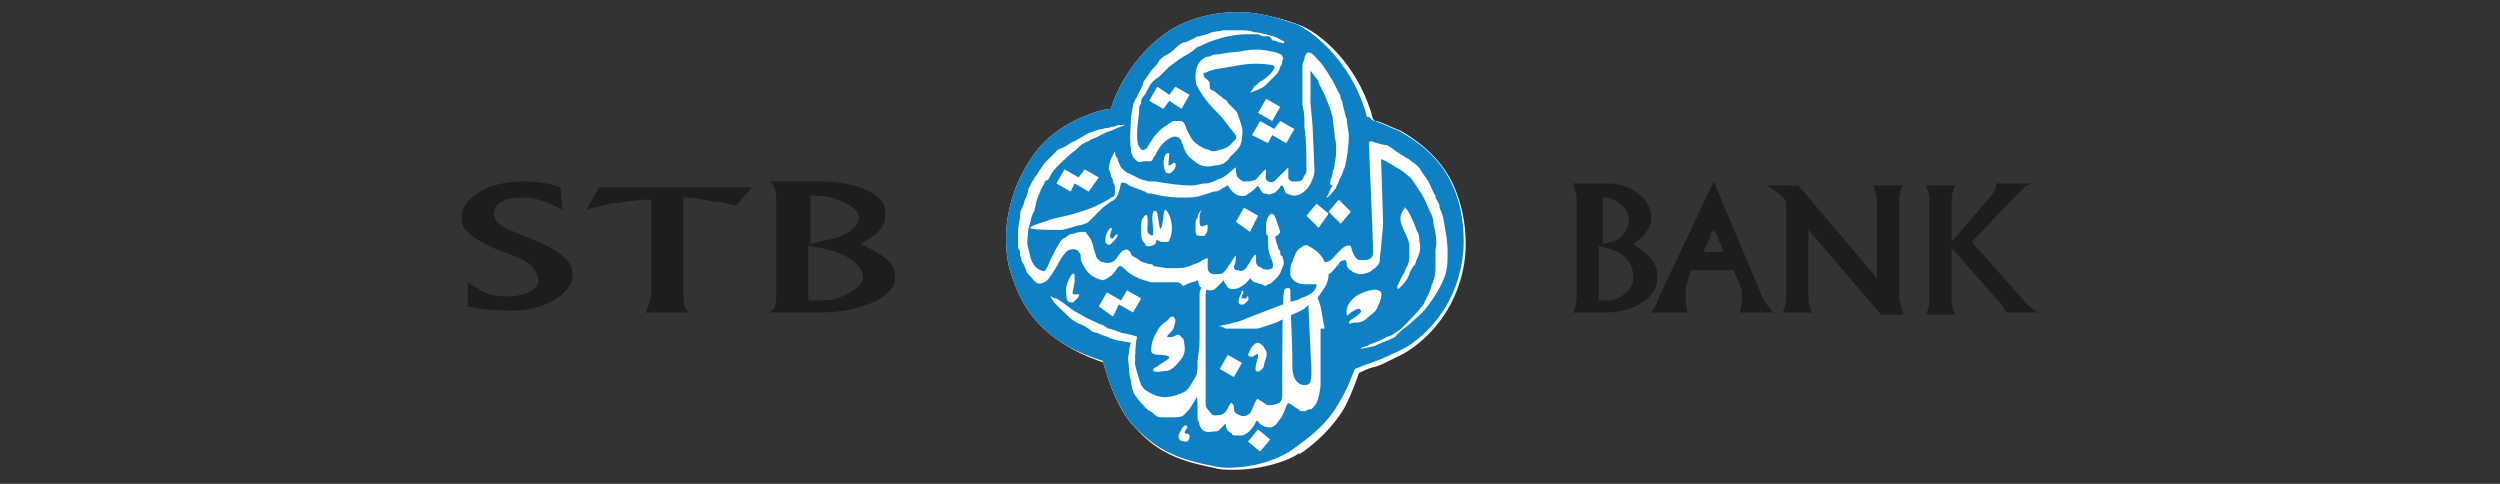 <?xml version="1.0" encoding="utf-8"?>
<!-- Generator: Adobe Illustrator 25.0.0, SVG Export Plug-In . SVG Version: 6.00 Build 0)  -->
<svg version="1.1" id="Calque_1" xmlns="http://www.w3.org/2000/svg" xmlns:xlink="http://www.w3.org/1999/xlink" x="0px" y="0px"
	 viewBox="0 0 124 24" style="enable-background:new 0 0 124 24;" xml:space="preserve">
<rect x="0" y="0" width="124" height="24" fill="#333333" stroke="none"/>
<style type="text/css">
	.st0{fill:#919191;}
	.st1{fill:#B4CCBC;}
	.st2{fill:#B6CEBF;}
	.st3{fill:#A1C2AE;}
	.st4{fill:#FEFEFE;}
	.st5{fill:#FCFDFC;}
	.st6{fill:#F6F9F7;}
	.st7{fill:#8CC63F;}
	.st8{fill:#297E3B;}
	.st9{fill:#30843C;}
	.st10{fill:#247C3B;}
	.st11{fill:#C4D8CB;}
	.st12{fill:#B5CFBF;}
	.st13{fill:#237A3B;}
	.st14{fill:#A7C4B0;}
	.st15{fill:#FFFFFF;}
	.st16{fill:#ACD573;}
	.st17{fill:#C9E3A5;}
	.st18{fill:#F9FBF9;}
	.st19{fill:#1D1D1B;}
	.st20{fill:#0F80C3;}
</style>
<g>
	<path class="st0" d="M166.4-10.6c0-0.4,0.1-0.8,0.1-1.2c0-0.1,0-0.2,0-0.3c0-0.2,0.2-0.4,0.4-0.6c0,0,0.1,0,0.1-0.1
		c-0.4-0.6-0.5-1.2-0.3-1.9c0.2-0.5,0.5-0.9,1-1.1c1-0.4,2.2,0,2.6,1.2c0.1-0.2,0-0.3,0.1-0.5c0-0.4,0.3-0.6,0.6-0.7
		c0.6-0.2,1.2-0.3,1.9-0.5c0.6-0.1,0.9,0,1.1,0.6l0.1-0.1c0.4-0.7,1.2-1.1,2-0.9c0.8,0.1,1.4,0.8,1.5,1.6c0.1,0.5,0,1-0.4,1.5
		c0,0.1-0.1,0.1,0,0.2c0.1,0.2,0.1,0.3,0.1,0.5c0,0.4-0.1,0.7-0.1,1.1c0,0.4-0.1,0.7-0.1,1.1c-0.1,0.6-0.1,1.2-0.2,1.7
		c0,0.2,0,0.4-0.1,0.6c0,0,0,0,0,0.1c0.1,0,0.2,0,0.3,0c0.4,0.1,0.7,0.4,0.7,0.8c0,1.3-0.8,2.1-1.8,2.3c-0.5,0.1-1.1,0.1-1.6-0.2
		c-0.1,0-0.2-0.1-0.3-0.2c-0.1-0.1-0.1-0.1-0.2,0c-0.3,0.3-0.7,0.5-1.1,0.6c-0.5,0.2-1,0.2-1.6,0.1c-0.3-0.1-0.5-0.2-0.8-0.4
		c-0.1,0-0.1,0-0.2,0c-0.5,0.4-1.1,0.7-1.7,0.8c-0.6,0.1-1.2,0-1.7-0.3c-0.1,0-0.1,0-0.1,0c-0.4,0.4-0.9,0.6-1.4,0.7s-1,0.1-1.4-0.1
		c-0.6-0.2-1-0.7-1.3-1.3v-0.1v0.1c0,0.3-0.1,0.7-0.1,1c0,0.4-0.3,0.7-0.7,0.7c-0.6,0.1-1.3,0.2-1.9,0.2c-0.3,0-0.5,0-0.8-0.3l0,0
		c-0.2,0.2-0.4,0.4-0.7,0.4c-0.6,0.1-1.2,0.1-1.8,0.2c-0.1,0-0.1,0-0.2,0c-0.2,0-0.5-0.1-0.6-0.2l-0.1-0.1c-0.3,0.2-0.5,0.3-0.8,0.4
		c-0.6,0.2-1.2,0.3-1.8,0.3c-0.8,0-1.5-0.3-2-1c0,0,0,0-0.1-0.1c0,0.1,0,0.3,0,0.4c-0.1,0.6-0.2,1.1-0.4,1.6c-0.3,0.8-0.8,1.5-1.6,2
		c-0.5,0.3-1,0.4-1.5,0.5c-0.3,0.1-0.7,0.1-1,0.1c-1.4-0.1-2.3-1-2.5-2.3c-0.1-0.6,0-1.3,0.3-1.9c0.4-0.7,1-1.1,1.8-1.2
		c0.4-0.1,0.7-0.1,1.1,0c0.1,0,0.2,0.1,0.3,0.1c0-0.3,0.3-2.9,0.3-3.1c-0.1,0-0.3,0-0.4,0c-0.4,0-0.8-0.1-1.2-0.4
		c-0.4-0.3-0.6-0.7-0.7-1.1c-0.2-0.8-0.1-1.5,0.3-2.2c0.3-0.7,0.8-1.2,1.4-1.7c0.9-0.7,1.9-1.2,3-1.4c0.3-0.1,0.6-0.1,0.9-0.1
		c0.5-0.1,0.9,0.4,0.9,0.9c0,0.4-0.1,0.8-0.1,1.1s-0.1,0.7-0.1,1c0,0.4-0.1,0.8-0.1,1.3c0,0.1,0,0.1,0,0.2c0,0,0.1,0,0.1-0.1
		c0.6-0.8,1.4-1.3,2.4-1.4c0.5-0.1,0.9-0.1,1.4,0c0.3,0.1,0.5,0.2,0.7,0.4c0,0,0,0.1,0.1,0.1v-0.1c0.1-0.3,0.4-0.5,0.7-0.6
		c0.6-0.1,1.3-0.1,1.9-0.2c0.1,0,0.3,0,0.4,0c0.1,0,0.1,0,0.2,0c0.4-0.2,0.9-0.3,1.3-0.3c0.4,0,0.8,0.1,1.2,0.4c0.1,0,0.1,0,0.2,0
		c0.6-0.6,1.4-0.8,2.2-0.7c0.8,0.4,1.5,0.9,1.8,1.9C166.3-10.7,166.4-10.6,166.4-10.6C166.4-10.5,166.4-10.5,166.4-10.6
		C166.4-10.5,166.4-10.5,166.4-10.6z"/>
	<path class="st0" d="M171.3-15.9c-0.3,0-0.6,0.1-0.8,0.3c-0.1,0-0.1-0.1-0.1-0.1c-1.6-2.5-3.8-4.2-6.6-5c-1.1-0.3-2.3-0.4-3.5-0.4
		c-2.8,0.3-5.1,1.3-7.1,3.2c-1,0.9-1.8,2-2.3,3.3c0,0.1-0.1,0.1-0.2,0.1c-0.2,0-0.4,0.1-0.7,0.1c0,0,0,0-0.1,0
		c1.2-3.1,4.5-6.6,9.5-7.3C164.8-22.4,169.2-19.5,171.3-15.9z"/>
	<path class="st0" d="M170.9-4.7c-0.1,0-0.1,0-0.1,0.1c-0.1,0.1-0.1,0.1-0.1,0.2l0,0c0,0.1-0.1,0.1-0.1,0.2c0,0,0,0.1-0.1,0.1
		c-0.1,0.1-0.1,0.2-0.2,0.3l0,0l0,0c0,0,0,0.1-0.1,0.1l0,0l0,0c-0.1,0.1-0.1,0.2-0.2,0.2c-0.4,0.5-0.8,1-1.3,1.5l0,0
		c-0.3,0.3-0.6,0.5-0.9,0.8c-0.5,0.4-1.1,0.8-1.7,1.1L166,0l0,0c-1.2,0.6-2.5,1-3.8,1.1c-0.7,0.1-1.5,0.1-2.2,0
		c-0.8-0.1-1.7-0.3-2.5-0.5c-1.8-0.6-3.3-1.6-4.6-3c-0.1-0.1-0.1-0.1-0.2-0.1c-0.5-0.1-0.9-0.3-1.2-0.6c0,0,0,0-0.1,0
		c0,0.1,0,0.2,0,0.3c2.3,3,5.2,4.6,9,4.9c1.1,0.1,2.3,0,3.4-0.3c3.4-0.8,6.4-3.1,8-6.2v-0.1C171.4-4.5,171.1-4.5,170.9-4.7z"/>
	<path class="st1" d="M166.4-10.6C166.4-10.5,166.4-10.5,166.4-10.6C166.4-10.5,166.4-10.5,166.4-10.6
		C166.4-10.5,166.4-10.5,166.4-10.6C166.4-10.5,166.4-10.5,166.4-10.6L166.4-10.6z"/>
	<path class="st0" d="M170.3-15.6c-0.5-0.7-1-1.4-1.6-2c-2-1.9-4.3-3-7.1-3.2c-1.1-0.1-2.2,0-3.2,0.3c-3.2,0.8-5.9,2.9-7.4,5.9
		c0,0-0.1,0.1,0,0.1h0.1c0.6,0,1.1,0.4,1.1,1c0,0.2,0,0.3,0,0.5c-0.1,0.7-0.1,1.4-0.2,2.1c0,0.1,0,0.3,0,0.4c0.1,0,0.1,0,0.1-0.1
		c0.2-0.2,0.4-0.3,0.6-0.4c0.7-0.4,1.4-0.6,2.2-0.6c0.5,0,0.9,0.1,1.3,0.3c0.1,0,0.1,0,0.1,0c0.2-0.2,0.4-0.4,0.7-0.4
		c0.1,0,0.2,0,0.3,0c0.5-0.1,0.9-0.1,1.4-0.2c0.2,0,0.5-0.1,0.7,0h0.1c0.2-0.1,0.3-0.1,0.5-0.2c0.7-0.2,1.4-0.1,2,0.2
		c0.1,0,0.1,0,0.1,0c0.7-0.5,1.4-0.7,2.2-0.6c0.6,0,1.1,0.3,1.5,0.7c0.1,0.1,0.2,0.3,0.3,0.4c0-0.1,0-0.3,0-0.4
		c0-0.3,0.1-0.5,0.3-0.6c0.1-0.1,0.1-0.1,0-0.2c-0.3-0.5-0.3-1-0.2-1.5c0.2-0.8,0.7-1.4,1.5-1.6s1.6,0,2.2,0.7l0.1,0.1
		c0-0.1,0.1-0.1,0.1-0.2C170.4-15.5,170.4-15.5,170.3-15.6z M156.5-12.3C156.5-12.3,156.4-12.3,156.5-12.3c-0.4,0.1-0.7,0.2-1,0.2
		c0.1-0.2,0.2-0.4,0.3-0.6c0,0,0,0,0.1-0.1c0.3-0.1,0.6-0.1,0.9-0.2C156.6-12.7,156.6-12.5,156.5-12.3z M159.6-12.9
		C159.5-12.9,159.5-12.9,159.6-12.9c-0.4,0.1-0.7,0.2-1,0.2c0.1-0.2,0.2-0.4,0.3-0.5c0,0,0-0.1,0.1-0.1c0.3-0.1,0.6-0.1,0.9-0.2l0,0
		C159.7-13.3,159.7-13.1,159.6-12.9z M162.8-15.2c-0.1,0.1-0.2,0.3-0.3,0.4c0,0-0.1,0.1-0.1,0c-0.1-0.1-0.2-0.2-0.3-0.2v-0.1
		c0.1-0.2,0.2-0.3,0.4-0.5C162.6-15.5,162.7-15.4,162.8-15.2C162.9-15.3,162.9-15.2,162.8-15.2z M163.2-17.4c0,0.1,0,0.1-0.1,0.1
		c-0.1,0.3-0.2,0.5-0.4,0.7c-0.2,0.3-0.5,0.5-0.8,0.6c-0.2,0.1-0.4,0.2-0.6,0.3c-0.1,0-0.2,0.1-0.2,0.1c0.1,0,0.1,0,0.2,0
		s0.2,0.1,0.1,0.2c-0.1,0.4-0.3,0.7-0.7,0.9c-0.3,0.2-0.6,0.3-1,0.3c-0.1,0-0.1,0-0.2,0h-0.1h-0.1c-0.3,0.1-0.5,0.1-0.8,0.2
		c0,0,0,0-0.1,0c-0.1,0-0.1,0-0.1-0.1c0-0.1,0-0.3,0-0.4c0-0.4-0.1-0.7-0.1-1.1v-0.1h-0.1c-0.2,0.1-0.4,0.1-0.6,0.2
		c-0.1,0.1-0.3,0.2-0.4,0.3c-0.1,0.1-0.1,0.1,0,0.2c0.3,0.1,0.4,0.2,0.6,0.2c0.1,0,0.1,0,0.2,0c0.1,0.1,0.1,0.2,0.1,0.3
		c0,0.1,0,0.2-0.1,0.3c-0.1,0.1-0.2,0.3-0.3,0.4c-0.4,0.4-0.9,0.7-1.5,0.8c-0.3,0.1-0.5,0.1-0.8,0c-0.2-0.2-0.3-0.4-0.3-0.7
		c0-0.2,0-0.3,0.1-0.5c0.1-0.4,0.3-0.8,0.6-1.2l0,0c-0.1,0.1-0.1,0.3-0.2,0.4c-0.1,0.2-0.1,0.3-0.2,0.5c-0.1,0.4,0.1,0.6,0.5,0.7
		c0.2,0,0.5,0,0.7,0c0.4-0.1,0.7-0.2,1-0.4c0,0,0.1,0,0.1-0.1c-0.1,0-0.2,0-0.3-0.1c-0.1,0-0.1,0-0.2-0.1c-0.1-0.1-0.2-0.3-0.2-0.4
		c0.1-0.4,0.3-0.8,0.6-1c0.2-0.2,0.4-0.3,0.7-0.4c0.1,0,0.1-0.1,0.1-0.2c0-0.2,0-0.4,0.1-0.6c0.1-0.1,0.1-0.2,0.2-0.3
		c0,0.1,0,0.2,0,0.4c0,0.5,0.1,1.1,0.1,1.6c0,0.2,0,0.4,0.1,0.6c0,0.1,0,0.1,0.1,0.1c0.2,0,0.5-0.1,0.7-0.1c0.1,0,0.3-0.1,0.3-0.2
		c0.1,0,0,0,0,0.1c0,0.1,0,0.1,0,0.2h0.1c0.1-0.1,0.2-0.1,0.3-0.1c0.1,0,0.2-0.1,0.2-0.2c0.1-0.2,0.2-0.4,0.2-0.6
		c0-0.1,0.1-0.2,0.1-0.2c0.1-0.3,0.3-0.5,0.7-0.7c0.3-0.1,0.5-0.2,0.8-0.2c0.2,0,0.3-0.1,0.4-0.2c0,0,0.1,0,0.1-0.1
		c0,0,0-0.1-0.1-0.1c-0.1,0-0.3-0.1-0.4-0.1s-0.2,0-0.3,0c-0.1,0-0.1,0-0.1-0.1c0-0.1,0.1-0.3,0.2-0.5c0,0,0,0,0.1,0
		c0.2,0.1,0.5,0,0.7,0.1c0.1,0,0.1,0,0.2,0.1C163.2-17.6,163.2-17.5,163.2-17.4z M164.1-14.2c-0.1,0.2-0.2,0.3-0.4,0.5
		c0-0.1,0-0.1,0-0.2c0-0.6-0.1-1.2-0.1-1.8c0-0.1,0-0.2,0.1-0.3c0.1-0.1,0.2-0.3,0.3-0.4l0,0c0,0.3,0,0.6,0,0.9
		C164-15.1,164-14.7,164.1-14.2C164.1-14.3,164.1-14.3,164.1-14.2z"/>
	<path class="st2" d="M159.9-14.9C159.9-14.9,159.9-15,159.9-14.9C159.9-15,159.9-15,159.9-14.9C160-15,160-15,159.9-14.9
		C160-15,160-14.9,159.9-14.9z"/>
	<path class="st3" d="M155.6-15.4L155.6-15.4L155.6-15.4C155.7-15.4,155.7-15.4,155.6-15.4z"/>
	<path class="st0" d="M176.2-13.3c0.1,0,0.2,0,0.3,0c0.2,0,0.4,0.1,0.4,0.4c0,0.3-0.1,0.7-0.1,1c0,0.2,0,0.5-0.1,0.7
		c0,0.4-0.1,0.7-0.1,1.1c0,0.2,0,0.5-0.1,0.7c0,0.4-0.1,0.7-0.1,1.1c0,0.1,0,0.3,0,0.4c0,0.1,0,0.1,0.1,0.1c0.1,0,0.2,0,0.4-0.1
		c0.3-0.2,0.5,0.1,0.5,0.3c0,0.4-0.1,0.8-0.3,1.2c-0.3,0.4-0.6,0.6-1.1,0.7c-0.3,0.1-0.6,0.1-0.9,0c-0.4-0.1-0.7-0.2-0.9-0.5
		c0,0,0,0,0-0.1c0,0,0,0-0.1,0c0,0,0,0-0.1,0c-0.5,0.6-1.2,1-1.9,1c-0.6,0.1-1.1-0.1-1.5-0.5c0,0-0.1-0.1-0.1-0.2
		c-0.1,0-0.1,0.1-0.1,0.1c-0.5,0.5-1.1,0.9-1.8,1c-0.5,0.1-0.9,0-1.3-0.3c-0.1-0.1-0.2-0.2-0.3-0.3c-0.1,0-0.1,0.1-0.1,0.1
		c-0.4,0.5-1,0.8-1.6,0.9c-0.3,0-0.6,0-0.8-0.1c-0.6-0.2-1-0.6-1.2-1.2c-0.1-0.4-0.1-0.8-0.1-1.2c0-0.2,0-0.5,0.1-0.7
		c0-0.3,0.1-0.6,0.1-0.9c0-0.4,0.1-0.7,0-1.1c0-0.1,0-0.2-0.1-0.2c0-0.1-0.1-0.1-0.2-0.1c-0.1,0-0.2,0.1-0.3,0.2
		c-0.2,0.3-0.3,0.5-0.3,0.9c-0.1,0.5-0.1,1.1-0.2,1.6c0,0.5-0.1,1-0.1,1.5c0,0.4-0.1,0.8-0.1,1.2c0,0.3-0.1,0.4-0.4,0.4
		c-0.5,0.1-1.1,0.1-1.6,0.2c-0.1,0-0.2,0-0.3,0c-0.2,0-0.4-0.2-0.4-0.4c0-0.3,0-0.5,0.1-0.8c0-0.4,0.1-0.7,0.1-1.1
		c0-0.2,0-0.5,0.1-0.7c0-0.4,0.1-0.7,0.1-1.1c0-0.2,0-0.5,0.1-0.7c0-0.2,0-0.4,0-0.6c0-0.1,0-0.1,0-0.2c0-0.1-0.1-0.1-0.2-0.1
		c-0.1,0-0.2,0.1-0.2,0.2c-0.2,0.3-0.3,0.6-0.3,0.9c-0.1,0.5-0.1,0.9-0.1,1.4c0,0.4-0.1,0.7-0.1,1.1c0,0.3-0.1,0.7-0.1,1
		s0,0.5-0.1,0.8c0,0.2-0.1,0.3-0.3,0.4c-0.1,0-0.1,0-0.2,0c-0.5,0.1-1,0.1-1.5,0.2c-0.1,0-0.2,0-0.4,0S156-3.9,156-4.1
		c0-0.1,0-0.2,0-0.3c-0.1,0-0.1,0.1-0.2,0.2c-0.5,0.4-1.1,0.8-1.8,0.9c-0.5,0.1-1,0.1-1.5,0c-0.7-0.2-1.1-0.6-1.4-1.2
		c-0.2-0.4-0.3-0.8-0.3-1.3c0-0.2,0-0.5,0-0.7c0-0.8,0.2-1.6,0.5-2.3c0.2-0.5,0.5-0.9,0.8-1.3c0.4-0.5,1-0.8,1.6-0.9
		c0.4-0.1,0.7-0.1,1.1-0.1c0.3,0,0.6,0.1,0.9,0.3s0.5,0.5,0.6,0.9c0.2,0.8,0,1.5-0.4,2.2c-0.5,0.8-1.2,1.3-2.1,1.6
		c-0.2,0.1-0.2,0-0.2,0.2c0,0.2,0,0.3,0.1,0.5c0.1,0.2,0.2,0.3,0.4,0.3c0.6,0,1.1-0.2,1.5-0.6c0.3-0.2,0.5-0.5,0.7-0.8
		c0.1-0.1,0.1-0.2,0.1-0.3c0.1-0.5,0.1-1,0.1-1.5c0-0.4,0.1-0.7,0.1-1.1c0-0.4,0.1-0.7,0.1-1.1c0-0.1,0-0.3,0-0.4
		c0-0.3,0.1-0.4,0.4-0.4s0.6-0.1,0.9-0.1s0.7-0.1,1-0.1c0.1,0,0.2,0,0.3,0.1c0,0,0.1,0.1,0.1,0c0.3-0.2,0.6-0.3,1-0.4
		c0.5-0.1,1,0,1.4,0.3c0.1,0.1,0.2,0.2,0.2,0.2c0.1,0.1,0.1,0.1,0.1,0c0.1-0.2,0.3-0.3,0.4-0.4c0.3-0.3,0.7-0.4,1.1-0.5
		c0.3,0,0.6,0,0.9,0c0.5,0.2,0.9,0.5,1.1,1s0.2,0.9,0.2,1.4c0,0.2,0,0.5-0.1,0.7c0,0.3-0.1,0.7-0.1,1s-0.1,0.6-0.1,0.9
		c0,0.1,0,0.1,0,0.2c0,0.1,0.1,0.1,0.1,0.1c0.2,0,0.3-0.1,0.4-0.2c0.1-0.1,0.1-0.2,0.2-0.3c0.1-0.3,0.2-0.6,0.2-0.9
		c0-0.4,0.1-0.7,0.1-1.1c0-0.2,0-0.5,0.1-0.7c0-0.4,0.1-0.7,0.1-1.1c0-0.2,0-0.5,0.1-0.7c0-0.1,0-0.2,0-0.4s0.1-0.3,0.3-0.3
		c0.3,0,0.6-0.1,0.9-0.1c0.1,0,0.2,0,0.2,0h0.1c0.1,0,0.2,0,0.4,0c0.1,0,0.2,0,0.2,0c0.1,0,0.2,0,0.3,0c0.1,0.1,0.2,0.2,0.2,0.3
		c0,0.2,0,0.4,0,0.6c0,0.3-0.1,0.5-0.1,0.8c0,0.4-0.1,0.7-0.1,1.1c0,0.2,0,0.5-0.1,0.7c0,0.4-0.1,0.7-0.1,1.1c0,0.2,0,0.5-0.1,0.7
		c0,0.1,0,0.2,0,0.2c0,0.1,0,0.1,0.1,0.1c0.2,0,0.3,0,0.4-0.1c0.2-0.1,0.3-0.3,0.4-0.5c0.1-0.2,0.1-0.4,0.1-0.6c0-0.5,0.1-1,0.1-1.5
		c0-0.3,0.1-0.7,0.1-1c0-0.4,0.1-0.7,0.1-1.1c0-0.2,0-0.5,0.1-0.7c0-0.3,0.1-0.7,0.1-1c0-0.2,0-0.5,0.1-0.7c0-0.2,0-0.4,0.1-0.6
		c0-0.2,0.1-0.3,0.3-0.3c0.5-0.1,1-0.2,1.5-0.4c0.2,0,0.3-0.1,0.5-0.1c0.2-0.1,0.4,0.1,0.4,0.4c0,0.1,0,0.3,0,0.4
		c0,0.3-0.1,0.5-0.1,0.8s-0.1,0.7-0.1,1c0,0.2,0,0.5-0.1,0.7c0,0.4-0.1,0.8-0.1,1.1c0,0.2,0,0.5-0.1,0.7c0,0.4-0.1,0.7-0.1,1.1
		c0,0.2,0,0.5-0.1,0.7c0,0.3,0,0.5-0.1,0.8c0,0.2,0,0.3,0,0.5c0,0.1,0,0.1,0.2,0.1c0.3,0,0.4-0.2,0.6-0.4c0.2-0.3,0.3-0.6,0.3-0.9
		c0-0.4,0.1-0.8,0.1-1.1c0-0.2,0-0.5,0.1-0.7c0-0.4,0.1-0.8,0.1-1.1c0-0.2,0-0.5,0.1-0.7c0-0.2,0-0.4,0.1-0.6c0-0.1,0.1-0.3,0.3-0.3
		c0.3,0,0.5-0.1,0.8-0.1c0.1,0,0.2,0,0.3,0s0.3-0.1,0.4-0.1C176.1-13.3,176.2-13.3,176.2-13.3z"/>
	<path class="st0" d="M147.9-3.5c0.3-2.7,0.6-5.4,0.8-8.1c-0.1,0-0.1,0.1-0.2,0.2c-0.3,0.4-0.5,0.9-0.6,1.4c-0.1,0.4,0,0.8,0.1,1.2
		c0,0.1,0.1,0.2,0.1,0.3s0.1,0.1,0.1,0.2c0,0.2-0.1,0.4-0.2,0.4c-0.5,0.1-1.1,0.1-1.5-0.3c-0.3-0.2-0.4-0.5-0.5-0.8
		c-0.1-0.6-0.1-1.1,0.2-1.7c0.3-0.6,0.7-1.2,1.2-1.6c0.6-0.6,1.4-1,2.2-1.2c0.3-0.2,0.7-0.3,1.1-0.3c0.1,0,0.2,0,0.3,0
		c0.1,0,0.3,0,0.4,0.1c0.1,0.1,0.1,0.2,0.1,0.3c0,0.2,0,0.5-0.1,0.7c0,0.3-0.1,0.5-0.1,0.8c0,0.4-0.1,0.7-0.1,1.1
		c0,0.2,0,0.5-0.1,0.7c0,0.3-0.1,0.5-0.1,0.8c0,0.2,0,0.5-0.1,0.7c0,0.4-0.1,0.8-0.1,1.1c0,0.2,0,0.5-0.1,0.7c0,0.3-0.1,0.5-0.1,0.8
		c0,0.2,0,0.5-0.1,0.7c0,0.4-0.1,0.7-0.1,1.1c0,0.2,0,0.5-0.1,0.7c-0.1,0.7-0.2,1.3-0.5,2c-0.4,0.8-1,1.3-1.9,1.6
		c-0.4,0.2-0.9,0.2-1.4,0.3c-0.4,0-0.8,0-1.2-0.2c-0.5-0.2-0.8-0.6-1-1.1s-0.2-1.1-0.1-1.7c0.2-0.8,0.9-1.3,1.7-1.4
		c0.3,0,0.7-0.1,1,0C147.5-3.8,147.7-3.7,147.9-3.5L147.9-3.5L147.9-3.5z"/>
	<path class="st0" d="M168.5-12.4c-0.5,0-0.9-0.3-1.2-0.7c-0.5-0.9,0-2,1-2.2c0.7-0.1,1.4,0.3,1.6,1.1c0.2,0.7-0.2,1.4-0.9,1.7h-0.1
		c-0.1,0.1-0.2,0-0.3,0.1C168.6-12.4,168.5-12.4,168.5-12.4z"/>
	<path class="st0" d="M175.4-13.3c-0.4-0.1-0.6-0.3-0.8-0.6c-0.6-0.8-0.1-2,0.9-2.2c0.8-0.2,1.6,0.4,1.7,1.2
		c0.1,0.7-0.3,1.3-0.9,1.6h-0.1c-0.1,0-0.1,0-0.2,0c0,0,0,0-0.1,0C175.8-13.3,175.6-13.3,175.4-13.3z"/>
	<path class="st4" d="M155.9-6.6v0.1c-0.2,0.3-0.4,0.5-0.7,0.7c-0.3,0.2-0.6,0.3-0.9,0.3h-0.1v-0.1c0,0,0,0,0.1,0
		C154.9-5.8,155.4-6.2,155.9-6.6L155.9-6.6L155.9-6.6z"/>
	<path class="st5" d="M173.9-13.3c0-0.2,0-0.5,0.1-0.7c0,0,0,0,0.1,0c0.1,0.2,0.2,0.3,0.3,0.5c-0.2,0.1-0.3,0.2-0.4,0.3
		C173.8-13.2,173.9-13.2,173.9-13.3z"/>
	<path class="st6" d="M170.1-12.3c0-0.1-0.1-0.2-0.1-0.3v-0.1c0.1-0.1,0.1-0.2,0.2-0.3c0,0.1,0,0.2,0,0.3
		C170.2-12.5,170.2-12.4,170.1-12.3C170.2-12.3,170.1-12.3,170.1-12.3z"/>
	<path class="st7" d="M175.4-13.3c0.1,0,0.1,0,0.2,0h0.1c0.1,0,0.1,0,0.2,0c-0.1,0.1-0.2,0-0.2,0C175.6-13.3,175.5-13.3,175.4-13.3z
		"/>
	<path class="st8" d="M175.7-13.3c0.1,0,0.2,0,0.2,0s0,0,0.1,0l0,0l0,0c-0.1,0-0.3,0.1-0.4,0.1C175.6-13.3,175.7-13.2,175.7-13.3z"
		/>
	<path class="st9" d="M168.6-12.4c0.1,0,0.2,0,0.3-0.1c0,0,0,0,0.1,0C168.8-12.4,168.7-12.4,168.6-12.4L168.6-12.4L168.6-12.4z"/>
	<path class="st10" d="M176-13.3L176-13.3c0.1,0,0.1-0.1,0.2-0.1c0,0,0,0,0.1,0C176.2-13.3,176.1-13.3,176-13.3z"/>
	<path class="st11" d="M173.9-13.3v0.1c0,0,0,0.1-0.1,0.1C173.8-13.2,173.8-13.2,173.9-13.3z"/>
	<path class="st12" d="M174-14C174-14,173.9-14,174-14C173.9-14,173.9-14.1,174-14C174-14.1,174-14,174-14z"/>
	<path class="st13" d="M168.6-12.4L168.6-12.4h-0.1l0,0H168.6z"/>
	<path class="st14" d="M170.1-12.3C170.1-12.3,170.2-12.3,170.1-12.3C170.2-12.3,170.2-12.3,170.1-12.3L170.1-12.3z"/>
	<path class="st0" d="M168.6-1.9c0.1-0.1,0.2-0.2,0.3-0.3c0.3-0.3,0.6-0.7,0.9-1.1l0.1-0.1c0.1-0.1,0.1-0.2,0.2-0.3l0,0l0,0
		c0,0,0-0.1,0.1-0.1l0,0l0,0c0.1-0.1,0.1-0.2,0.2-0.3c0,0,0-0.1,0.1-0.1c0-0.1,0.1-0.1,0.1-0.2l0,0c0-0.1,0.1-0.2,0.1-0.2
		c0-0.1,0-0.1,0-0.1c-0.1,0-0.1,0-0.2,0c-0.5,0.4-1,0.6-1.7,0.7c-0.6,0.1-1.2,0-1.7-0.3c-0.1,0-0.1,0-0.2,0
		c-0.7,0.6-1.5,0.8-2.4,0.6c-0.6-0.1-1.2-0.4-1.5-0.9c0,0,0-0.1-0.1-0.1c0,0.1,0,0.2,0,0.3c0,0.5-0.4,0.9-0.9,1
		c-0.4,0-0.8,0.1-1.1,0.1c-0.2,0-0.5,0.1-0.7,0.1c-0.3,0-0.5,0-0.7-0.1c-0.1,0-0.1,0-0.1,0C159.2-3.1,159-3,158.8-3
		c-0.6,0.1-1.3,0.1-1.9,0.2c-0.3,0-0.5,0-0.7-0.2c-0.1-0.1-0.1-0.1-0.2,0c-0.7,0.4-1.5,0.6-2.3,0.6c-0.2,0-0.3,0-0.5,0
		c0.1,0.2,0.3,0.3,0.4,0.4c1.9,1.8,4.1,2.8,6.6,3c0.8,0.1,1.6,0.1,2.4,0c1-0.1,1.9-0.4,2.8-0.7c0.2-0.1,0.5-0.2,0.7-0.3
		c0.1,0,0.1,0,0.2-0.1C167-0.5,167.9-1.1,168.6-1.9L168.6-1.9L168.6-1.9z"/>
	<path class="st15" d="M159.1-10.3c0.1-0.2,0.3-0.4,0.5-0.5c0.5-0.3,1-0.4,1.5-0.4c0.4,0.1,0.7,0.3,0.9,0.7c0,0.1,0.1,0.2,0.1,0.3
		l0.1-0.1c0.2-0.3,0.4-0.6,0.7-0.8c0.5-0.4,1-0.5,1.6-0.4c0.5,0.1,0.8,0.4,1,0.8c0.1,0.2,0.1,0.4,0.1,0.6c0,0.5,0,1-0.1,1.5
		c-0.1,0.6-0.2,1.1-0.2,1.7c0,0.1,0,0.3,0,0.4c0.1,0.3,0.2,0.4,0.5,0.4s0.6-0.2,0.7-0.4c0.2-0.3,0.3-0.7,0.4-1.1
		c0.1-0.6,0.1-1.2,0.2-1.8c0.1-0.7,0.1-1.4,0.2-2.1c0-0.1,0-0.2,0-0.3s0-0.1,0.1-0.1c0.2,0,0.4,0,0.6-0.1c0.4,0,0.8-0.1,1.2-0.1
		c0.1,0,0.1,0,0.1,0.1c0,0.4-0.1,0.9-0.1,1.3c0,0.4-0.1,0.7-0.1,1.1c0,0.5-0.1,0.9-0.1,1.4c0,0.3-0.1,0.7-0.1,1c0,0.1,0,0.3,0,0.4
		c0,0.2,0.2,0.3,0.4,0.3c0.3,0,0.6-0.1,0.8-0.4c0.3-0.3,0.4-0.7,0.4-1c0.1-0.6,0.1-1.2,0.2-1.8c0.1-0.6,0.1-1.3,0.2-1.9
		c0-0.4,0.1-0.9,0.1-1.3c0-0.5,0.1-0.9,0.1-1.4c0-0.1,0-0.2,0-0.4c0-0.1,0-0.1,0.1-0.1c0.4-0.1,0.8-0.2,1.3-0.3
		c0.2,0,0.3-0.1,0.5-0.1h0.1c0,0.2,0,0.4-0.1,0.6c0,0.4-0.1,0.7-0.1,1.1c0,0.5-0.1,0.9-0.1,1.4c0,0.3-0.1,0.7-0.1,1
		c0,0.5-0.1,0.9-0.1,1.4c0,0.3-0.1,0.7-0.1,1c0,0.4-0.1,0.7-0.1,1.1c0,0.2,0,0.3,0,0.4c0,0.2,0.2,0.3,0.4,0.3c0.3,0,0.6-0.1,0.8-0.4
		c0.3-0.3,0.4-0.7,0.5-1.1c0-0.5,0.1-1,0.1-1.5s0.1-0.9,0.1-1.4s0.1-0.9,0.1-1.4c0-0.1,0-0.1,0.1-0.1c0.5-0.1,1-0.1,1.5-0.2
		c0.1,0,0.2,0,0.3,0s0.1,0,0.1,0.1c0,0.2,0,0.4,0,0.5c0,0.4-0.1,0.7-0.1,1.1c0,0.5-0.1,0.9-0.1,1.4c0,0.3-0.1,0.7-0.1,1
		c0,0.2,0,0.5-0.1,0.7c0,0.1,0,0.2,0,0.3c0,0.3,0.2,0.4,0.5,0.4c0.2,0,0.3,0,0.5-0.1c0,0.5-0.1,1-0.6,1.3C176-6,175.5-6,175-6.1
		c-0.4-0.1-0.7-0.4-0.8-0.7c0-0.1,0-0.2-0.1-0.2c-0.1,0.1-0.1,0.2-0.2,0.3c-0.4,0.6-1,1-1.7,1.1c-0.2,0-0.5,0.1-0.7,0
		c-0.4-0.1-0.7-0.4-0.9-0.8c0-0.1-0.1-0.2-0.1-0.2c-0.1,0-0.1,0.1-0.1,0.1c-0.3,0.5-0.7,0.9-1.2,1.1c-0.3,0.1-0.7,0.2-1,0.2
		c-0.6,0-1-0.3-1.2-0.8c0-0.1-0.1-0.1-0.1-0.2l-0.1,0.1c-0.1,0.3-0.3,0.5-0.5,0.7c-0.4,0.4-1,0.6-1.5,0.5c-0.3,0-0.6-0.1-0.8-0.3
		c-0.3-0.2-0.5-0.5-0.5-0.9c-0.1-0.3-0.1-0.6,0-0.9c0-0.7,0.2-1.3,0.2-2c0-0.3,0.1-0.6,0-0.9c0-0.1,0-0.3-0.1-0.4
		c-0.1-0.2-0.3-0.3-0.5-0.2c-0.2,0-0.3,0.1-0.4,0.3c-0.2,0.2-0.3,0.5-0.4,0.8c-0.1,0.3-0.1,0.6-0.1,0.8c0,0.5-0.1,1-0.1,1.5
		c0,0.4-0.1,0.7-0.1,1.1c0,0.4-0.1,0.9-0.1,1.3c0,0.1,0,0.1-0.1,0.1c-0.5,0.1-1,0.1-1.5,0.2c-0.1,0-0.2,0-0.2,0
		c-0.1,0-0.1,0-0.1-0.1s0-0.3,0-0.4c0-0.4,0.1-0.7,0.1-1.1c0-0.5,0.1-1,0.1-1.4c0-0.3,0.1-0.7,0.1-1s0-0.5,0.1-0.8
		c0-0.2,0-0.4-0.1-0.6c-0.2,0-0.3-0.1-0.6,0c-0.2,0.1-0.3,0.2-0.5,0.4c-0.2,0.3-0.3,0.6-0.3,0.9c-0.1,0.2-0.1,0.5-0.1,0.7
		c0,0.5-0.1,0.9-0.1,1.4c0,0.3-0.1,0.7-0.1,1c0,0.5-0.1,0.9-0.1,1.4c0,0.1,0,0.1-0.1,0.1c-0.2,0-0.3,0-0.5,0.1
		c-0.4,0-0.9,0.1-1.3,0.2c0-0.5,0.1-0.9,0.1-1.4c0-0.1,0-0.1,0-0.1c-0.4,0.5-0.8,1-1.3,1.3c-0.7,0.4-1.4,0.6-2.2,0.5
		c-0.7-0.1-1.2-0.5-1.5-1.2c-0.1-0.3-0.2-0.7-0.2-1c0-1.1,0.1-2.1,0.5-3c0.3-0.6,0.7-1.1,1.3-1.5c0.4-0.3,0.8-0.4,1.3-0.5
		c0.2,0,0.5,0,0.7,0c0.5,0.1,0.8,0.3,0.9,0.8c0.2,0.7,0.1,1.3-0.3,1.9c-0.5,0.8-1.2,1.3-2.1,1.6c-0.1,0-0.2,0.1-0.3,0.1
		c-0.1,0-0.1,0-0.1,0.1c0,0.3,0,0.6,0.1,0.9c0,0.1,0,0.1,0.1,0.2c0.1,0.3,0.3,0.4,0.6,0.4c0.6,0,1.2-0.2,1.7-0.6
		c0.3-0.3,0.6-0.6,0.8-1v-0.1c0.1-0.7,0.1-1.5,0.2-2.2s0.1-1.4,0.2-2.1c0-0.1,0-0.1,0.1-0.1c0.6-0.1,1.1-0.1,1.7-0.2
		c0.2,0,0.2,0,0.2,0.1s0,0.2,0,0.3C159.1-10.5,159.1-10.4,159.1-10.3L159.1-10.3L159.1-10.3z"/>
	<path class="st16" d="M159.1-10.3L159.1-10.3c-0.1,0-0.1-0.1,0-0.2C159.1-10.5,159.1-10.4,159.1-10.3z"/>
	<path class="st17" d="M156.6-5.3L156.6-5.3L156.6-5.3C156.6-5.2,156.6-5.2,156.6-5.3C156.6-5.2,156.6-5.2,156.6-5.3z"/>
	<path class="st15" d="M147.7-2.2c-0.1,0-0.2-0.1-0.2-0.1c-0.2-0.1-0.5-0.2-0.7-0.1c-0.4,0.1-0.7,0.4-0.7,0.8c0,0.1,0,0.3,0,0.4
		c0.1,0.5,0.6,0.8,1.1,0.7c0.4-0.1,0.7-0.3,0.8-0.6c0.1-0.3,0.2-0.7,0.2-1c0.1-0.5,0.1-1.1,0.2-1.6c0-0.4,0.1-0.8,0.1-1.3
		c0-0.4,0.1-0.8,0.1-1.3c0-0.4,0.1-0.8,0.1-1.2s0.1-0.9,0.1-1.3c0-0.4,0.1-0.8,0.1-1.2s0.1-0.9,0.1-1.3c0-0.3,0.1-0.6,0.1-0.9
		c-0.2,0.1-0.4,0.2-0.6,0.4c-0.7,0.6-1,1.3-1,2.2c0,0.3,0,0.6,0.1,0.9c0,0.2,0.1,0.4,0.2,0.5v0.1c-0.3,0.1-0.7,0-1-0.1
		s-0.4-0.4-0.5-0.7c-0.2-0.6-0.1-1.1,0.1-1.6s0.5-0.9,0.9-1.2c0.7-0.7,1.5-1.1,2.4-1.4c0.4-0.1,0.8-0.2,1.2-0.2h0.1
		c0.1,0,0.1,0,0.1,0.1c0,0.5-0.1,0.9-0.1,1.4c-0.1,0.6-0.1,1.1-0.2,1.7c0,0.5-0.1,0.9-0.1,1.4s-0.1,0.9-0.1,1.4
		c0,0.4-0.1,0.7-0.1,1.1c0,0.5-0.1,0.9-0.1,1.4c0,0.4-0.1,0.7-0.1,1.1c-0.1,0.6-0.1,1.3-0.3,1.9c-0.2,0.5-0.4,1-0.8,1.4
		s-0.9,0.6-1.5,0.8c-0.4,0.1-0.8,0.2-1.2,0.1c-0.6,0-1-0.3-1.4-0.8c-0.2-0.3-0.3-0.6-0.3-0.9c0-0.4,0-0.8,0.2-1.2
		c0.3-0.5,0.7-0.8,1.2-0.8c0.2,0,0.5,0,0.7,0c0.4,0.1,0.6,0.3,0.7,0.6C147.8-2.7,147.7-2.5,147.7-2.2z"/>
	<path class="st0" d="M146.4-1.5c0-0.3,0.1-0.5,0.4-0.6c0.2-0.1,0.3-0.1,0.5,0c0.1,0,0.1,0.1,0.2,0.1c0.1,0,0.1,0.1,0.2,0.1h0.1
		c0,0,0,0.1,0,0.2c0,0.2-0.1,0.4-0.2,0.6c-0.2,0.3-0.7,0.3-1,0.1C146.4-1.2,146.4-1.4,146.4-1.5z"/>
	<path class="st15" d="M169.6-13.9c0,0.5-0.4,1.1-1.1,1.1c-0.6,0-1.1-0.5-1.1-1.1c0-0.6,0.4-1.1,1.1-1.1S169.6-14.4,169.6-13.9z"/>
	<path class="st15" d="M175.8-15.8c0.6,0,1.1,0.5,1.1,1.1c0,0.6-0.5,1.1-1.1,1.1c-0.6,0-1.1-0.5-1.1-1.1
		C174.7-15.3,175.2-15.8,175.8-15.8z"/>
	<path class="st0" d="M153.4-6.9c0-0.2,0-0.3,0.1-0.5c0.1-0.5,0.2-1,0.4-1.4c0.1-0.2,0.2-0.5,0.4-0.7c0.1-0.2,0.3-0.3,0.4-0.3
		c0.2-0.1,0.3,0,0.4,0.2s0.1,0.3,0.1,0.5c0,0.9-0.4,1.6-1.3,2.1c-0.1,0.1-0.2,0.1-0.3,0.1S153.4-6.9,153.4-6.9z"/>
	<path class="st18" d="M147.2-1.6v0.1c0,0.1-0.1,0.1-0.2,0.1l0,0v-0.1c0-0.1,0.1-0.2,0.2-0.2C147.1-1.7,147.1-1.6,147.2-1.6z"/>
	<path class="st0" d="M153.8-7.4c0-0.1,0-0.1,0-0.2c0.1-0.5,0.2-0.9,0.4-1.4c0.1-0.1,0.1-0.2,0.2-0.3c0.1-0.1,0.1-0.1,0.2-0.2
		C154.9-8.8,154.5-7.8,153.8-7.4z"/>
</g>
<g>
	<path class="st19" d="M27.9,10.4l-0.4-0.2c-0.5-0.2-0.8-0.4-1.7-0.4c-0.8,0-1.3,0.3-1.3,0.8c0,0.6,0.8,0.8,1.5,1.1
		c1.3,0.5,2.5,1.1,2.4,2c-0.1,1-1.6,1.8-3.3,1.7c-0.8,0-1.4-0.1-1.9-0.2V14l0.5,0.3c0.4,0.3,0.9,0.4,1.5,0.4c0.9,0,1.6-0.4,1.5-0.9
		c-0.2-0.8-0.9-1-2-1.4c-1.1-0.5-1.8-0.9-1.8-1.5c-0.1-1,1.2-1.9,3-1.9c0.8,0,1.4,0.1,1.9,0.3"/>
	<path class="st19" d="M36.5,10.2c-0.4-0.1-0.7-0.2-1.1-0.2c-0.5-0.1-1.1-0.2-1.3-0.2l-0.2,0v4.9c0,0,0,0.4,0.1,0.6
		c0,0.1,0.2,0.2,0.2,0.2H32c0,0,0.1-0.1,0.1-0.2c0.1-0.2,0.2-0.6,0.2-0.6V9.9l-0.2,0c-0.3,0-1.1,0.1-1.8,0.2
		c-0.5,0.1-0.8,0.2-1.2,0.3l0.6-1.1h7.6"/>
	<path class="st19" d="M43,11.9l-0.3,0.2l0.4,0.2c0.8,0.4,1.3,0.8,1.3,1.4c0.1,1.1-1.9,1.8-3.7,1.8h-2.5c0,0,0.1-0.1,0.2-0.2
		c0.1-0.2,0.1-0.6,0.1-0.6V9.8c0,0,0-0.3-0.1-0.5c0-0.1-0.2-0.3-0.2-0.3h2.6c1.5,0,3.2,0.6,3.1,1.5C44,11.1,43.6,11.6,43,11.9
		 M41,11.9c0.8-0.1,1.6-0.6,1.6-1.1c0-0.6-1.3-1.1-2.1-1.1l-0.3,0v2.4L41,11.9z M41,14.9c0.5,0,1.9-0.6,1.8-1.2
		c-0.1-0.7-1-1.2-2.1-1.4l-0.6-0.1v2.7L41,14.9z"/>
	<path class="st19" d="M81.3,11.9L81,12.1l0.3,0.2c0.5,0.4,0.9,0.7,0.9,1.4c0.1,1.1-1.3,1.8-2.5,1.8h-1.7c0,0,0.1-0.1,0.1-0.2
		c0.1-0.2,0.1-0.6,0.1-0.6V9.9c0,0,0-0.3-0.1-0.5c0-0.1-0.1-0.3-0.1-0.3h1.8c1,0,2.1,0.7,2.1,1.7C81.9,11.3,81.6,11.6,81.3,11.9
		 M79.9,12c0.5-0.1,0.9-0.6,0.9-1.1c0-0.6-0.7-1.1-1.2-1.1l-0.1,0v2.3L79.9,12z M79.9,14.9c0.4,0,1.2-0.6,1.1-1.2
		c0-0.7-0.5-1.2-1.3-1.4l-0.4-0.1v2.7L79.9,14.9z"/>
	<path class="st19" d="M85,9l2.4,5.7c0,0,0.2,0.4,0.4,0.6c0,0.1,0.2,0.2,0.2,0.2h-1.7c0.1-0.4,0.1-0.6,0.1-0.8
		c0-0.4-0.1-0.6-0.2-0.8c-0.1-0.2-0.2-0.5-0.2-0.5h-2.1c0,0-0.2,0.5-0.2,0.6c-0.1,0.1-0.1,0.7-0.1,0.7c0,0.4,0.1,0.8,0.1,0.8h-1.8
		c0,0,0.1-0.2,0.2-0.3c0.1-0.2,0.2-0.5,0.2-0.5L85,9 M85.2,11.8c0-0.1-0.2-0.4-0.2-0.4c0,0-0.2,0.2-0.2,0.4c0,0.1-0.3,0.6-0.3,0.7
		l1,0C85.5,12.5,85.4,12.2,85.2,11.8"/>
	<path class="st19" d="M94.4,15.5c0,0-0.1-0.2-0.1-0.3c-0.1-0.2-0.1-0.5-0.1-0.5V9.9c0,0,0-0.3,0.1-0.5c0-0.1,0.1-0.2,0.1-0.2h-1.5
		c0,0,0.1,0.2,0.1,0.3c0.1,0.2,0.1,0.5,0.1,0.5v3.8l-3.9-4.6l-1.6,0c0,0,0.4,0.2,0.6,0.4c0.2,0.1,0.4,0.4,0.4,0.4v4.8
		c0,0,0,0.3-0.1,0.5c0,0.1-0.1,0.2-0.1,0.2h1.5c0,0-0.1-0.1-0.1-0.2c-0.1-0.2-0.1-0.5-0.1-0.5v-3.4l3.6,4.2H94.4z"/>
	<path class="st19" d="M99.8,9.9l-2,2.1l2.4,2.7c0,0,0.3,0.4,0.6,0.6c0.1,0.1,0.3,0.2,0.3,0.2h-1.6c0,0-0.1-0.2-0.1-0.2
		c-0.1-0.2-0.4-0.5-0.4-0.5l-2.2-2.5v2.5c0,0,0,0.4,0.1,0.6c0,0.1,0.1,0.2,0.1,0.2h-1.5c0,0,0.1-0.1,0.1-0.2
		c0.1-0.2,0.1-0.6,0.1-0.6V9.9c0,0,0-0.3-0.1-0.5c0-0.1-0.1-0.2-0.1-0.2h1.5c0,0-0.1,0.1-0.1,0.2c-0.1,0.2-0.1,0.6-0.1,0.6V12
		l1.8-2.1c0,0,0.3-0.3,0.4-0.6c0-0.1,0-0.2,0-0.2h1.8c0,0-0.2,0.1-0.3,0.1C100.2,9.5,99.8,9.9,99.8,9.9"/>
	<path class="st20" d="M54.9,17.8c0,0,0.5,2.2,1.5,3.3c0.9,1,1.7,1.5,3.8,1.9c1.9,0.4,3.6-0.4,4.1-0.8c0.1-0.1,1.6-1,2.2-2.2
		c0.5-1.1,0.8-1.8,0.8-1.8c1.6-0.6,0.7-0.1,2.2-0.9c0.8-0.4,2.2-1.6,2.8-3.4c0.5-1.8,0.2-3.5-0.4-4.6c-1.2-2.5-4.2-3.2-4.2-3.3
		c-0.6-2.3-2.3-4-3.4-4.5c-1.3-0.6-2.9-0.9-5.1-0.3c-1.9,0.6-3.4,2.7-3.9,4.4c0,0.2-2.2,0.2-3.7,2.1c-1.6,2-1.8,4.4-1.1,6.3
		C51.1,15.6,52.3,17.1,54.9,17.8"/>
	<path class="st15" d="M61.2,23.3c-0.4,0-0.7,0-1-0.1c-2.1-0.4-3-1-3.9-2c-0.9-0.9-1.4-2.6-1.5-3.2c-2.2-0.7-3.7-2-4.4-3.9
		c-0.3-0.7-0.4-1.5-0.4-2.2c0-1.5,0.5-3.1,1.5-4.3c0.6-0.8,1.4-1.4,2.4-1.7c0.5-0.2,0.9-0.3,1.2-0.4c0.1,0,0.1,0,0.2,0
		c0.6-1.8,2.2-3.8,4.1-4.4c0.8-0.2,1.6-0.4,2.3-0.4c1,0,1.9,0.2,2.9,0.6c1.3,0.6,2.9,2.3,3.5,4.6l0.1,0.1L68.3,6
		c0.3,0.1,0.7,0.3,1.2,0.5c1.2,0.7,2.1,1.6,2.6,2.7c0.4,0.9,0.6,1.9,0.6,2.9c0,0.6-0.1,1.3-0.3,1.9c-0.6,2-2.1,3.2-2.9,3.6
		c-1,0.5-1,0.5-1.3,0.6c-0.1,0-0.4,0.1-0.8,0.3c-0.1,0.3-0.3,0.9-0.7,1.7c-0.3,0.5-0.9,1.4-2.2,2.3l-0.1,0
		C64,22.8,62.7,23.3,61.2,23.3 M55,17.6L55,17.6l0.1,0l0,0.1l0,0.1c0,0.1,0.2,0.6,0.4,1.2c0.2,0.5,0.6,1.4,1.1,1.9
		c0.9,1,1.7,1.5,3.6,1.8c0.3,0.1,0.6,0.1,1,0.1c1.5,0,2.6-0.6,2.9-0.8c0,0,0,0,0.1-0.1c1.3-0.9,1.9-1.6,2.1-2.1
		c0.5-1,0.7-1.7,0.7-1.8l0-0.1l0,0l0,0l0.1,0c0.6-0.2,0.8-0.3,1-0.3c0.2-0.1,0.2-0.1,1.1-0.5l0.1-0.1c0.8-0.4,2.2-1.6,2.6-3.3
		c0.2-0.6,0.2-1.1,0.2-1.7c0-0.9-0.2-1.9-0.6-2.7c-0.9-2-3-2.7-3.8-3c-0.1,0-0.2-0.1-0.2-0.1c-0.1,0-0.1-0.1-0.2-0.2
		c-0.6-2.3-2.3-3.9-3.2-4.4c-0.9-0.4-1.8-0.6-2.7-0.6c-0.7,0-1.4,0.1-2.2,0.3C57.6,2,56.1,4,55.6,5.7c-0.1,0.2-0.2,0.2-0.2,0.2l0,0
		c-0.1,0-0.2,0-0.3,0.1c-0.2,0.1-0.6,0.1-0.9,0.3c-0.9,0.3-1.7,0.9-2.3,1.6c-0.9,1.2-1.4,2.6-1.4,4c0,0.7,0.1,1.4,0.4,2.1
		C51.5,15.8,52.8,16.9,55,17.6L55,17.6z"/>
	<path class="st15" d="M60.1,23.1c-2.1-0.4-2.9-1-3.9-2c-0.9-1-1.4-2.8-1.5-3.2c-2.6-0.8-3.8-2.2-4.4-3.9c-0.3-0.7-0.4-1.4-0.4-2.2
		c0-1.4,0.5-3,1.5-4.3c0.7-0.9,1.6-1.4,2.3-1.7c0.7-0.3,1.2-0.4,1.4-0.4c0.5-1.7,2.1-3.8,4-4.4c0.8-0.3,1.6-0.4,2.3-0.4
		c1.1,0,2,0.3,2.9,0.6c1.1,0.5,2.9,2.2,3.5,4.6l0.1,0C68,5.9,68.1,6,68.2,6c0.3,0.1,0.7,0.3,1.2,0.5c0.9,0.5,2,1.3,2.6,2.6
		c0.4,0.8,0.6,1.8,0.6,2.9c0,0.6-0.1,1.2-0.3,1.9c-0.6,1.9-2,3.1-2.9,3.5c-1.5,0.7-0.7,0.3-2.2,0.9c-0.1,0.2-0.3,0.9-0.8,1.7
		c-0.7,1.3-2.2,2.2-2.3,2.3c-0.4,0.3-1.6,0.9-3.2,0.9C60.8,23.2,60.5,23.2,60.1,23.1"/>
	<path class="st20" d="M60.1,23.1c-2.1-0.4-2.9-1-3.9-2c-0.9-1-1.4-2.8-1.5-3.2c-2.6-0.8-3.8-2.2-4.4-3.9c-0.3-0.7-0.4-1.4-0.4-2.2
		c0-1.4,0.5-3,1.5-4.3c0.7-0.9,1.6-1.4,2.3-1.7c0.7-0.3,1.2-0.4,1.4-0.4c0.5-1.7,2.1-3.8,4-4.4c0.8-0.3,1.6-0.4,2.3-0.4
		c1.1,0,2,0.3,2.9,0.6c1.1,0.5,2.9,2.2,3.5,4.6l0.1,0C68,5.9,68.1,6,68.2,6c0.3,0.1,0.7,0.3,1.2,0.5c0.9,0.5,2,1.3,2.6,2.6
		c0.4,0.8,0.6,1.8,0.6,2.9c0,0.6-0.1,1.2-0.3,1.9c-0.6,1.9-2,3.1-2.9,3.5c-1.5,0.7-0.7,0.3-2.2,0.9c-0.1,0.2-0.3,0.9-0.8,1.7
		c-0.7,1.3-2.2,2.2-2.3,2.3c-0.4,0.3-1.6,0.9-3.2,0.9C60.8,23.2,60.5,23.2,60.1,23.1"/>
	<path class="st15" d="M65.7,16.3c0,0-0.2,0-0.2,0c0,0.1,0,0.5,0,0.6c0,0.3,0,1.7,0,2.1c0,0.4-0.1,0.7-0.2,1
		c-0.1,0.1-0.2,0.3-0.3,0.3c-0.2,0-0.2,0.1-0.3,0.1c-0.2,0-0.2,0-0.3-0.1C64.2,20.2,64,20,63.9,20c-0.1,0-0.2,0.6-0.5,0.9
		c-0.1,0.2-0.3,0.3-0.4,0.3c-0.1,0-0.2,0-0.4-0.1c-0.2-0.1-0.2-0.3-0.3-0.2c-0.2,0.5-0.6,0.7-0.7,0.7c-0.1,0-0.2,0-0.3,0
		c-0.1,0-0.2,0-0.2-0.1c-0.2-0.1-0.3-0.2-0.3-0.5c-0.2,0.2,0,0-0.3,0.3c-0.1,0.1-0.1,0.1-0.3,0.1c-0.5,0.1-0.6-0.1-0.7-0.3
		c0-0.1-0.1-0.3-0.1-0.3l0-0.4c0-0.4,0-0.9-0.1-0.6c-0.1,0.2-0.2,0.3-0.3,0.5c-0.1,0.1-0.2,0.2-0.3,0.3c-0.1,0.1-0.4,0.1-0.5,0.1
		c-0.2,0-0.5,0-0.6,0c-0.2,0-0.3-0.1-0.4-0.2c-0.1-0.1-0.2-0.1-0.3-0.2c-0.2-0.2-0.4-0.4-0.6-0.7c-0.1-0.1-0.2-0.5-0.2-0.7
		c0,0-0.1-0.3-0.1-0.6c0-0.2-0.1-0.6,0-0.8c0-0.3,0.1-0.5,0.1-0.5c-0.5-0.1-0.8-0.1-1.2-0.3c-0.3-0.1-0.3-0.1-0.5-0.2
		c-0.2,0-0.3-0.1-0.4-0.2c-0.3-0.2-0.4-0.2-0.6-0.3l-0.3-0.2c-0.1-0.1-0.2-0.2-0.2-0.2c-0.3-0.3-0.6-0.5-0.8-0.9
		c0.1,0,0.1,0.1,0.3,0.1l0.3,0.2c0.4,0.3,0.5,0.4,0.9,0.6c0.5,0.3,0.6,0.3,0.8,0.4c0.1,0.1,0.4,0.1,0.4,0.2c0.1,0,0.1,0.1,0.2,0.1
		c0.1,0,0.6,0.2,0.6,0.2c0.5,0.1,0.5,0.1,0.8,0.2c-0.1,0.4-0.1,1-0.1,1.4c0.1,0.4,0.2,0.7,0.3,1c0.1,0.1,0.1,0.2,0.3,0.3
		c0.3,0.2,0.6,0.3,0.9,0.3c0.2,0,0.7-0.1,1-0.3c0.2-0.1,0.4-0.6,0.5-0.7c0.1-0.2,0.1-0.4,0.1-0.8c0.1-0.8,0.1-0.7,0.1-1.4
		c0-0.6,0-1.2,0-1.9c0-0.2,0.1-0.4,0.2-0.4c0.2,0,0.1,0.3,0.1,0.4l0,4.9c0,0.2,0,0.3,0,0.4c0,0.2,0,0.3,0.1,0.4
		c0.1,0.1,0.2,0.3,0.3,0.3c0.2,0,0.4,0,0.5-0.1c0.2-0.1,0.3-0.6,0.4-0.5c0.1,0.1,0.1,0.1,0.1,0.2c0,0.3,0.1,0.3,0.3,0.4
		c0.2,0.1,0.4,0,0.5-0.1c0.1-0.1,0.3-0.8,0.4-0.7c0.2,0.1,0.4,0.3,0.5,0.3c0.1,0,0.3,0,0.5-0.1c0.1,0,0.2-0.2,0.2-0.3
		c0-0.4,0-0.8,0-1.2v-0.2c0-0.2,0-3.7,0.1-3.9c0-0.1,0.3-0.2,0.3,0c0,0.9,0.1,2.6,0.1,3.3c0,0.1,0,0.3,0,0.5c0,0.3,0.1,0.6,0.2,0.7
		c0.1,0.1,0.2,0.2,0.4,0.2c0.2,0,0.3-0.1,0.3-0.2c0.1-0.3,0-1.2,0-1.5c0-0.2-0.1-2-0.1-2.3c0-0.2,0.3-0.6,0.4-0.5
		c0.1,0.3,0.1,0.3,0.2,0.6"/>
	<path class="st15" d="M58.5,21.8c-0.1-0.2,0-0.3,0.1-0.5c0.1-0.2,0.2-0.2,0.2-0.2c0.1,0,0.1,0.1,0.1,0.1c-0.1,0.1-0.2,0.3-0.1,0.3
		c0.4,0,0.1,0.4,0.1,0.4C58.7,21.9,58.6,21.9,58.5,21.8 M61.2,18.7l-0.7-0.4l0.4-0.7l0.7,0.4L61.2,18.7z M62.4,17.6
		c0-0.2-0.3,0.3-0.5,0c0,0,0.2-0.6,0.5-0.6c0.3,0.1,0.3,0.3,0.4,0.4c0.1,0.3-0.1,0.5-0.1,0.7c0,0.2-0.3,0.4-0.4,0.3
		C62.2,18.3,62.4,17.8,62.4,17.6 M57.5,17.6c-0.3,0-0.4-0.1-0.4-0.2c0-0.4,0.1-0.6,0.2-0.8c0.2-0.4,0.3-0.5,0.6-0.7
		c0.1-0.1,0.1-0.2,0.3-0.2c0,0,0.1,0.1,0.1,0.2c0,0.1-0.1,0.4-0.1,0.4c-0.1,0.2-0.4,0.4-0.3,0.4c0.2,0.1,0.5-0.1,0.5-0.1
		c0.2,0,0.2,0.2,0.3,0.2c0.1,0.5,0.1,0.7-0.1,1c-0.1,0.1-0.3,0.4-0.5,0.5c-0.1,0.1-0.3,0.1-0.3,0.1c-0.2,0-0.4,0.1-0.6,0v-0.1
		c0.1-0.1,0.2-0.1,0.3-0.2c0.1-0.1,0.2-0.1,0.3-0.2c0,0,0.2-0.1,0.2-0.2C57.9,17.6,57.5,17.6,57.5,17.6 M68.3,15.3
		c-0.1,0.2-0.3,0.3-0.4,0.4C67.6,16,67.4,16,67.2,16c-0.1,0-0.3,0.1-0.3,0c0.1-0.2,0.1-0.1,0.2-0.2c0,0,0.5-0.3,0.4-0.4
		c-0.1-0.2-0.3,0-0.5,0.1c-0.1,0.1-0.2,0.2-0.2,0.1c-0.1-0.5,0.4-0.9,0.6-1c0.2-0.1,0.9-0.4,1.1-0.1C68.6,14.7,68.3,15.3,68.3,15.3
		 M61.6,14.4c0.2,0.1-0.1,0.3,0,0.4c0,0,0.1,0,0.2,0c0.1-0.1,0.1-0.2,0.1-0.1c0.1,0.2-0.1,0.3-0.1,0.3c-0.1,0.1-0.1,0.1-0.1,0.1
		c-0.1,0-0.1,0-0.2,0C61.3,14.9,61.6,14.6,61.6,14.4 M53.3,13.6c0,0,0,0.2,0,0.4l-0.1,0.5c0,0.1,0,0.1,0.1,0.1c0.2,0,0.1,0,0.2,0
		c0.1,0-0.1,0.3-0.2,0.3C53.3,15,53.2,15,53.1,15c-0.1,0-0.2-0.1-0.2-0.3c-0.1-0.5,0.1-0.8,0.2-1C53.1,13.7,53.2,13.5,53.3,13.6
		 M55.1,11.3c0.1,0,0,0.2,0,0.2c0,0.1-0.1,0.2,0,0.3c0.1,0.1,0.1,0,0.2-0.1c0.1-0.1,0.1-0.1,0.1-0.1c0.1,0.1-0.1,0.3-0.2,0.4
		c-0.1,0.1,0,0-0.1,0.1c0,0-0.1,0.1-0.2,0C54.7,12,54.9,11.4,55.1,11.3 M57.8,10.4c0.2,0.1,0.5,0.9,0.2,1.5c0,0.1-0.1,0.1-0.2,0.1
		c-0.3,0-0.2,0-0.4-0.1c-0.1,0,0,0.1-0.1,0.2c-0.1,0.1-0.5,0.2-0.5,0c-0.2-0.2-0.2-0.4-0.2-0.6c0-0.4,0-0.6,0.1-0.7
		c0.1-0.1,0.1-0.2,0.2-0.1c0.1,0.4-0.1,0.8,0.1,0.9c0.1,0.1,0.2,0.1,0.2,0c0-0.5-0.1-0.8,0-1.1c0.1-0.1,0.2,0,0.2,0.1
		c0.1,0.4,0.1,0.9,0.2,0.7C57.7,11.1,57.7,10.4,57.8,10.4 M59.6,10.4c0,0-0.1,0.2-0.1,0.3c0,0.1,0,0.2,0,0.3c0,0.5,0.4,0,0.4,0.2
		c0,0.2,0,0.3-0.1,0.4c0,0.1-0.1,0.1-0.1,0.1c-0.1,0-0.1,0-0.2,0c-0.2,0-0.2-0.2-0.2-0.2c0-0.2,0-0.3,0-0.4c0-0.1,0-0.2,0.1-0.3
		C59.4,10.6,59.6,10.4,59.6,10.4 M69.7,10.3L69.7,10.3c0.2,0.2,0.3,0.5,0.4,0.7c0.1,0.2,0.1,0.3,0.2,0.5c0.1,0.1,0.1,0.4,0.1,0.5
		c0.1,0.3,0,0.6-0.1,0.8c-0.1,0.2-0.1,0.4-0.2,0.4c-0.1,0.2-0.2,0.3-0.2,0.4c-0.1,0.3-0.3,0.5-0.5,0.7c-0.1,0.1-0.1-0.1-0.1-0.1
		c0.1-0.2,0.2-0.4,0.3-0.6c0.1-0.1,0.1-0.3,0.2-0.4c0.1-0.2,0.1-0.4,0.1-0.4c0-0.3,0-0.5,0-0.7c-0.1-0.4-0.3-0.7-0.4-1
		C69.4,10.8,69.5,10.5,69.7,10.3C69.6,10.3,69.6,10.2,69.7,10.3 M57.9,7.6c0,0,0.1,0,0.1,0c0,0.2-0.1,0.7,0,0.6
		c0.1,0,0.2-0.2,0.3-0.1c0.1,0.2-0.2,0.5-0.3,0.5c-0.2,0-0.2-0.1-0.2-0.1C57.6,8,57.8,7.6,57.9,7.6 M51.8,11
		c0.5-0.2,0.7-0.2,1.1-0.3c0.4-0.1,0.7-0.2,1-0.3c0.3-0.1,0.5-0.2,0.7-0.3c0,0,0.4-0.2,0.5-0.3c0.1,0,0.2-0.1,0.2-0.2
		c0-0.1,0-0.3,0-0.3c0-0.2-0.1-0.2-0.1-0.3c0-0.2-0.1-0.2-0.1-0.3c0-0.2-0.1-0.2-0.1-0.3c0-0.4,0.2-0.7,0.3-0.9c0-0.1,0,0.3,0.1,0.3
		c0.1,0.3,0.1,0.3,0.2,0.5c0.1,0.1,0.3,0.3,0.4,0.3c0.2,0.1,0.4,0.2,0.6,0.3L57,9C57.2,9,57.3,9,57.3,9c0.6,0.1,1.2,0.2,1.8,0.2
		c0.3,0,0.4-0.1,0.7-0.1c0.2,0,0.4-0.1,0.6-0.2c0.4-0.1,0.6-0.4,0.9-0.6c0,0.2,0,0.4,0.1,0.5C61.5,8.9,61.6,9,61.7,9
		C62,9,62.1,9,62.3,8.9c0.2-0.2,0.3-0.4,0.5-0.5c0,0.3-0.1,0.5,0.1,0.6c0.2,0.1,0.3,0,0.4-0.1l0.6-0.6c0,0.1,0,0.4,0,0.5
		c0,0.1,0.1,0.2,0.2,0.2c0.1,0,0.1,0,0.2,0c0.3,0,0.3-0.1,0.4-0.3c0.1-0.1,0.1-0.2,0.1-0.2c0-0.8,0-1.6-0.1-2.2c0-0.5,0-0.7-0.1-1.1
		c0-0.2,0-0.4,0-0.6c0-0.2,0-0.4,0-0.5c0-0.4,0-0.4,0-0.8c0-0.2,0.1-0.3,0.1-0.4c0-0.1,0.1-0.3,0.2-0.3c0.2,0,0.4,0.3,0.5,0.4
		c0.3,0.3,0.5,0.7,0.7,1c0.1,0.2,0.2,0.4,0.3,0.6c0.1,0.1,0.1,0.3,0.1,0.3c0.1,0.1,0.1,0.3,0.1,0.3c0.1,0.3,0.1,0.5,0.2,0.7
		c0,0.3,0.1,0.6,0.1,0.8c0,0.6-0.1,1.2-0.2,1.6c-0.1,0.2-0.1,0.3-0.2,0.5c-0.1,0.1-0.1,0.3-0.2,0.4c0,0.1-0.1,0.2-0.1,0.2
		s-0.3,0.4-0.4,0.4c0-0.1,0.1-0.1,0.1-0.2c0.1-0.2,0.1-0.3,0.2-0.4C65.9,9.2,66,9,66,8.9c0.1-0.2,0.1-0.3,0.1-0.4
		c0.1-0.2,0.1-0.3,0.1-0.4c0.1-0.4,0.1-1,0-1.3c0-0.4-0.1-0.7-0.1-1c-0.1-0.3-0.1-0.4-0.2-0.6l-0.2-0.5c-0.1-0.2-0.2-0.4-0.3-0.6
		C65.4,4,65.4,4,65.3,3.9l-0.3-0.4l0,0.9c0,0.2,0,0.5,0,0.7l0.1,1.1c0,0,0.1,2.1,0.1,2.3c0,0.2-0.2,0.7-0.4,0.9
		c-0.2,0.2-0.4,0.3-0.6,0.3c-0.2,0-0.3-0.1-0.4-0.1c-0.1-0.1-0.1-0.3-0.2-0.4c-0.1,0-0.1,0.1-0.2,0.2c-0.1,0.1-0.2,0.2-0.3,0.2
		c-0.2,0.1-0.2,0-0.4,0c-0.1,0-0.3-0.4-0.3-0.4c0,0-0.1,0.1-0.2,0.2c-0.1,0.1-0.3,0.2-0.4,0.3c-0.5,0.1-0.7-0.2-0.9-0.5
		c-0.1,0-0.1,0.1-0.2,0.1c-0.3,0.2-0.3,0.2-0.5,0.2l-0.6,0.2c-0.3,0.1-0.6,0.1-1,0.1c-0.6,0-1.1-0.1-1.5-0.2c-0.2,0-0.2,0-0.3-0.1
		c-0.1,0-0.2-0.1-0.3-0.1c-0.2-0.1-0.3-0.1-0.5-0.2c-0.1-0.1-0.3-0.2-0.4-0.1c-0.1,0.5-0.2,0.8-0.5,0.9c-0.1,0.1-0.3,0.2-0.4,0.3
		L54,11c-0.1,0.1-0.5,0.2-0.6,0.2c-0.3,0.1-0.3,0.1-0.7,0.2c-0.2,0-0.5,0-0.6,0c0,0-1,0-1-0.1C51.1,11.2,51.8,11,51.8,11 M51,11.4
		c0,0.2-0.1,0.7,0,0.9c0.1,0.4,0.1,0.5,0.2,0.7c0.1,0.2,0.2,0.3,0.4,0.4c0.2,0.1,0.3,0,0.3-0.1c0.1-0.1,0.1-0.2,0.2-0.4l0.3-0.6
		c0.2-0.3,0.2-0.4,0.4-0.5c0.2-0.1,0.2-0.2,0.4-0.2c0.1,0,0.2-0.1,0.5-0.1c0.1,0,0.2,0,0.2,0.1c0.3,0.3,0.3,0.6,0.4,0.9l0.1,0.3
		c0.1,0.1,0.2,0.2,0.3,0.2c0.3,0.1,0.5,0,0.6-0.1c0.2-0.2,0.3-0.5,0.5-0.5c0.1-0.1,0.3,0.1,0.3,0.2c0,0.1,0.3,0.2,0.4,0.3
		c0.1,0.1,0.2,0.1,0.5,0.2c0.1,0,0.2,0,0.2,0.1c0.1,0,0.6,0.1,0.7,0.1c0.8,0,0.8,0,1.1-0.1c0.2-0.1,0.3-0.1,0.5-0.2
		c0.1-0.1,0.4-0.2,0.4-0.2l0,0.5c0,0.2,0.2,0.3,0.3,0.3c0.3,0,0.4,0,0.5-0.1c0.2-0.2,0.2-0.3,0.3-0.4c0,0,0.3-0.5,0.3-0.4
		c0,0.1,0,0.4-0.1,0.5c0,0.2,0.1,0.2,0.2,0.2c0.2,0.1,0.3,0,0.4-0.1l0.2-0.3c0.1-0.2,0.3-0.5,0.3-0.3c0,0.2,0,0.3,0,0.3
		c0,0,0,0.1,0.1,0.2c0,0,0.2,0.1,0.2,0.1c0.1,0.1,0.4,0.1,0.5,0c0.1-0.1,0-0.4-0.1-0.6c-0.1-0.3-0.1-0.4-0.1-0.8
		c0-0.2,0-0.2-0.1-0.3c0,0,0-0.3,0-0.5c0-0.1,0.1-0.5,0.3-0.5c0.1,0,0.2,0.3,0.2,0.3l0.1,0.3l0.1,0.3c0,0-0.1,0.2-0.2,0.2
		c-0.1,0,0,0.3,0.1,0.6c0,0.1,0.1,0.1,0.1,0.2c0,0.1,0,0.2,0.1,0.2c0.1,0.3,0.1,0.4,0,0.6c-0.1,0.2,0,0.1-0.2,0.4l-0.2,0.2
		c-0.1,0.1-0.2,0.2-0.3,0.2c-0.1,0.1-0.2,0.1-0.3,0c-0.2,0-0.2-0.1-0.4-0.1c-0.1-0.1-0.2-0.2-0.2-0.2c-0.2,0.3-0.4,0.4-0.6,0.5
		c-0.4,0.1-0.5,0-0.6-0.2c-0.1-0.1-0.1-0.2-0.1-0.2c-0.1,0.1-0.2,0.2-0.2,0.2c-0.1,0.1-0.2,0.2-0.2,0.2c-0.1,0.1-0.2,0.1-0.3,0.1
		c-0.3,0-0.5-0.2-0.5-0.2c0,0-0.1-0.3-0.1-0.3c0,0-0.2,0.1-0.3,0.1c-0.2,0.1-0.3,0.1-0.4,0.2C58.5,14,58.5,14,58.3,14
		c-0.2,0-0.9,0-1.2,0c-0.4-0.1-0.7-0.2-1-0.4c-0.2-0.1-0.3-0.3-0.5-0.4c-0.1-0.1-0.3,0.3-0.4,0.4c-0.1,0.1-0.4,0.3-0.5,0.3
		c-0.4-0.1-0.3-0.1-0.5-0.2c-0.2-0.1-0.4-0.4-0.5-0.6c-0.1-0.2-0.1-0.3-0.1-0.4c0-0.1,0-0.1-0.1-0.2c0-0.1-0.1-0.1-0.1-0.1
		c-0.2-0.1-0.5,0-0.6,0.2c-0.2,0.2-0.3,0.5-0.5,0.8c-0.2,0.3-0.3,0.5-0.5,0.6c-0.4,0.2-0.5-0.1-0.7-0.3c-0.1-0.1-0.2-0.2-0.2-0.3
		c-0.1-0.2-0.1-0.3-0.2-0.4c-0.1-0.2,0-0.2-0.1-0.3c0-0.2,0-0.3-0.1-0.4c0-0.2,0-0.6,0-0.8c0-0.4,0.1-0.5,0.1-0.9
		c0-0.2,0.2-0.4,0.2-0.6c0.1-0.2,0.2-0.4,0.2-0.6c0.1-0.2,0.1-0.2,0.2-0.4c0.1-0.1,0.1-0.2,0.2-0.3c0.1-0.1,0.1-0.2,0.2-0.3l0.2-0.3
		c0.3-0.3,0.5-0.5,0.7-0.7C52.9,7.3,53,7.1,53.3,7c0.2-0.1,0.5-0.3,0.7-0.4c0.3-0.1,0.5-0.2,0.7-0.2c0.2-0.1,0.2,0,0.4-0.1
		c0.2,0,0.3-0.1,0.4-0.1c0.2,0,0.4,0,0.3,0c-0.2,0.1-0.3,0.1-0.5,0.2c-0.2,0.1-0.3,0.1-0.5,0.2l-0.4,0.2C54.2,6.9,54.1,6.9,54,7
		c-0.3,0.1-0.4,0.2-0.6,0.4c-0.4,0.3-0.7,0.6-1,0.9c-0.2,0.2-0.3,0.4-0.4,0.6C51.8,9,51.8,9,51.8,9.1c-0.1,0.2-0.2,0.3-0.2,0.4
		c-0.1,0.2-0.1,0.2-0.2,0.5c0,0.1-0.1,0.4-0.1,0.5C51.2,10.5,51.1,11.1,51,11.4 M56.5,5.5c0,0.2-0.1,0.7-0.1,1.1
		c0,0.4,0,0.6,0.2,0.8c0,0,0.1,0.1,0.2,0C56.9,7.4,57,7.1,57.1,7c0.1-0.2,0.3-0.4,0.4-0.5c0.1-0.1,0.2-0.2,0.4-0.3
		C58,6.1,58.2,6,58.2,6c0.2,0,0.3,0,0.4,0c0.2,0.1,0.2,0.3,0.3,0.5C59,6.7,59.1,6.9,59.2,7c0.2,0.2,0.4,0.3,0.6,0.4
		c0.1,0,0.1,0,0.3,0.1c0.2,0,0.2,0,0.5-0.1c0.1,0,0.3-0.1,0.4-0.2c0.1-0.1,0.2-0.2,0.3-0.3c0.1-0.2-0.2-0.4-0.4-0.7
		c-0.3-0.4-0.4-0.5-0.7-0.8c-0.3-0.3-0.6-0.7-0.8-1.1c-0.1-0.1-0.1-0.4-0.1-0.5c0-0.4,0.1-0.7,0.4-0.9c0.1-0.1,0.3-0.1,0.3-0.1
		c0.2-0.1,0.2-0.1,0.4-0.1L61,2.6c0.3,0,0.8-0.1,0.8-0.1c0.7-0.1,1,0,1.5,0.1c0.2,0.1,0.3,0.1,0.3,0.2c0.1,0.1,0,0.2,0,0.2
		c0,0.1,0,0.2-0.1,0.3c0,0.1-0.1,0.3-0.2,0.4c-0.1,0.1-0.1,0.1-0.2,0.2l-0.2,0.2c-0.2,0.2-0.2,0.2-0.4,0.3c-0.2,0.1-0.5,0.2-0.5,0.2
		c0,0,0.1-0.1,0.2-0.3C62.5,4.1,62.5,4,62.6,4c0.3-0.2,0.5-0.4,0.6-0.6c0.1-0.2-0.3-0.2-0.3-0.2c-0.7-0.1-1.3,0-1.8,0.1
		c-0.5,0.1-0.9,0.1-1.3,0.3c-0.1,0-0.1,0-0.1,0.1c0,0.2,0.2,0.2,0.3,0.4l0,0.1c0,0.1,0,0.1,0,0.1c0,0.2,0.2,0.2,0.2,0.2l0.5,0.4
		c0.2,0.1,0.2,0.2,0.2,0.2c0.1,0.1,0.2,0.2,0.3,0.3c0.1,0.1,0.2,0.2,0.2,0.3c0.1,0.3,0.3,0.7,0.2,1.1c0,0.3-0.1,0.5-0.3,0.7
		c-0.1,0.1-0.2,0.2-0.3,0.3C60.9,8,60.8,8,60.7,8.1c-0.2,0.1-0.3,0.1-0.4,0.1c-0.8,0.2-1-0.2-1.3-0.4c-0.2-0.2-0.2-0.3-0.3-0.5
		c0-0.1-0.1-0.2-0.1-0.3c0,0-0.1-0.2-0.2-0.2c-0.2-0.1-0.5,0.1-0.7,0.3c-0.2,0.2-0.3,0.4-0.4,0.6c-0.1,0.1-0.1,0.2-0.2,0.3
		C56.9,8,56.8,8,56.7,8c-0.2,0.1-0.3,0-0.4-0.1c-0.2-0.2-0.2-0.4-0.2-0.5c-0.1-0.5,0-1.2,0-1.6c0.1-0.6,0.1-0.7,0.3-1
		c0.1-0.3,0.3-0.5,0.3-0.7c0.1-0.2,0.3-0.4,0.4-0.6c0.2-0.2,0.3-0.3,0.4-0.5c0.1-0.1,0.2-0.2,0.4-0.3c0.2-0.1,0.4-0.3,0.5-0.4
		c0.1-0.1,0.3-0.2,0.3-0.2C58.9,2.1,59,2,59,2c0.3-0.1,0.3-0.2,0.5-0.2c0.3-0.1,0.4-0.1,0.6-0.2l0.6-0.1c0.3,0,0.5,0,0.7,0
		c0.3,0,0.6,0,0.8,0.1c0.3,0,0.5,0.1,0.6,0.1c0.3,0.1,0.4,0.1,0.6,0.2c0.1,0.1,0.3,0.1,0.3,0.2c0,0.1-0.1,0-0.3,0
		c-0.1-0.1-0.3-0.1-0.3-0.1C63,1.8,63,1.8,62.8,1.8c-0.2,0-0.2,0-0.4-0.1c-0.1,0-0.5,0-0.5,0c-0.6,0-1.1,0.1-1.7,0.3
		c-0.3,0.1-0.5,0.2-0.7,0.3c-0.1,0-0.2,0.1-0.3,0.2l-0.3,0.2c-0.4,0.2-0.6,0.4-0.9,0.6c-0.2,0.2-0.3,0.3-0.5,0.5
		C57.2,4,57.1,4.1,57,4.3c-0.1,0.2-0.2,0.4-0.3,0.5c-0.1,0.1-0.1,0.2-0.1,0.3C56.5,5.3,56.5,5.3,56.5,5.5 M62.5,22.4l-0.6-0.5
		l0.5-0.6l0.6,0.5L62.5,22.4z M55.2,15.7l-0.7-0.5l0.4-0.7l0.7,0.4l0.3-0.5l0.7,0.4l-0.4,0.7l-0.7-0.4L55.2,15.7z M62,11.5L61.3,11
		l0.4-0.7l0.7,0.4L62,11.5z M62.9,7.1l-0.8-0.4l0.4-0.7l0.7,0.4l0.3-0.4l0.7,0.4l-0.4,0.7l-0.7-0.4L62.9,7.1z M63.1,6l-0.7-0.4
		l0.4-0.7l0.7,0.4L63.1,6z M57.7,5.4L57,5l0.4-0.7l0.6,0.4l0.3-0.4L59,4.7l-0.4,0.7L58,5L57.7,5.4z M53.1,9.5l-0.7-0.4l0.4-0.7
		l0.7,0.4l0.3-0.4l0.7,0.4L54,9.5l-0.7-0.4L53.1,9.5z M65.4,11.3l-0.6-0.6l0.5-0.6l0.6,0.5L65.4,11.3z M66.5,11.1l-0.6-0.6l0.5-0.6
		l0.6,0.6L66.5,11.1z M69.5,16.4c0.1-0.1,0.3-0.2,0.5-0.4c0.3-0.3,0.4-0.3,0.8-0.8c0.3-0.4,0.7-1,0.9-1.6c0.1-0.4,0.1-0.6,0.1-1.1
		c0-0.6-0.1-1-0.2-1.6c0-0.1-0.1-0.4-0.2-0.6c0-0.1,0-0.2-0.1-0.3c0-0.1-0.1-0.1-0.1-0.3c-0.1-0.1-0.2-0.4-0.3-0.6
		c-0.1-0.2-0.2-0.3-0.4-0.6c-0.1-0.2-0.2-0.3-0.5-0.5c-0.1-0.1-0.1-0.1-0.3-0.2c-0.1-0.1-0.2-0.1-0.3-0.2c-0.2-0.1-0.4-0.3-0.6-0.4
		C68.6,7.2,68.3,7.1,68,7c-0.1,0-0.1,0.1-0.1,0.1c0,0.3,0.2,4.7,0.2,5.1c0,0,0,0.2,0,0.4c0,0.1-0.1,0.2-0.1,0.2
		c-0.1,0.1-0.3,0.1-0.4,0.1l-0.2,0c-0.2-0.1-0.3-0.3-0.4-0.7c-0.3-0.1-0.5,0.2-0.8,0.5c-0.1,0.1-0.2,0.3-0.5,0.3
		c-0.1-0.3-0.4-0.6-0.8-0.8c-0.1-0.1-0.3,0-0.4,0.1c-0.2,0.1-0.3,0.4-0.4,0.7c-0.1,0.1-0.1,0.4-0.1,0.6c0,0.1,0.1,0.3,0.3,0.4
		c0.2,0.1,0.3,0.1,0.6,0.1l0.4,0c0,0.2-0.1,0.3-0.2,0.4c-0.1,0.1-0.3,0.2-0.6,0.3c-0.1,0.1-0.3,0.1-0.6,0.2l-0.8,0.3
		c-0.5,0.2-0.8,0.3-1.3,0.5c-0.2,0.1-0.5,0.2-0.6,0.2c-0.1,0-0.2,0.1-0.4,0.1c-0.1,0-0.4,0.1-0.3,0.1c0.1,0,0.1,0,0.3,0.1
		c0.1,0,0.3,0,0.5,0c0.3,0,0.3,0,0.6,0l0.3,0c0.2,0,0.2,0,0.5-0.1c0.3-0.1,0.3-0.1,0.6-0.2l0.8-0.4c0,0,0.5-0.2,0.6-0.3
		c0.2-0.2,0.5-0.3,0.7-0.6c0.2-0.3,0.5-0.6,0.5-1.1c0.2-0.1,0.3-0.3,0.5-0.5c0-0.1,0.2-0.2,0.3-0.2c0.1,0,0.1,0.2,0.1,0.3
		c0.1,0.1,0.1,0.2,0.2,0.2c0.1,0.1,0.1,0.1,0.4,0.2c0.1,0,0.3,0,0.5-0.1c0.1,0,0.1-0.1,0.3-0.2c0,0,0.1-0.1,0.1-0.1
		c0.2-0.2,0.1-0.3,0.2-0.9c0-0.3,0.1-0.8,0.1-1.3c0-0.2-0.1-3.1-0.1-3.1c0.1,0,0.4,0.2,0.6,0.3c0.1,0.1,0.4,0.2,0.6,0.4
		c0.1,0.1,0.3,0.2,0.4,0.4c0.2,0.3,0.5,0.7,0.7,1.2c0.1,0.3,0.3,0.5,0.3,0.9c0.1,0.4,0.2,0.9,0.1,1.3c0,0,0,0.2,0,0.4
		c0,0.1,0,0.2,0,0.4c0,0.2,0,0.5-0.1,0.7c0,0.1-0.1,0.2-0.1,0.3c0,0.1-0.1,0.2-0.1,0.3c-0.1,0.2-0.2,0.4-0.3,0.6
		c-0.3,0.4-0.6,0.7-1,1.1c-0.1,0.1-0.2,0.2-0.4,0.3c-0.1,0.1-0.3,0.2-0.4,0.2c-0.3,0.2-0.4,0.2-0.9,0.4c-0.1,0.1-0.4,0.1-0.4,0.2
		c0,0,0.7-0.1,0.8-0.2c0.2-0.1,0.8-0.3,0.9-0.4L69.5,16.4z"/>
</g>
</svg>
